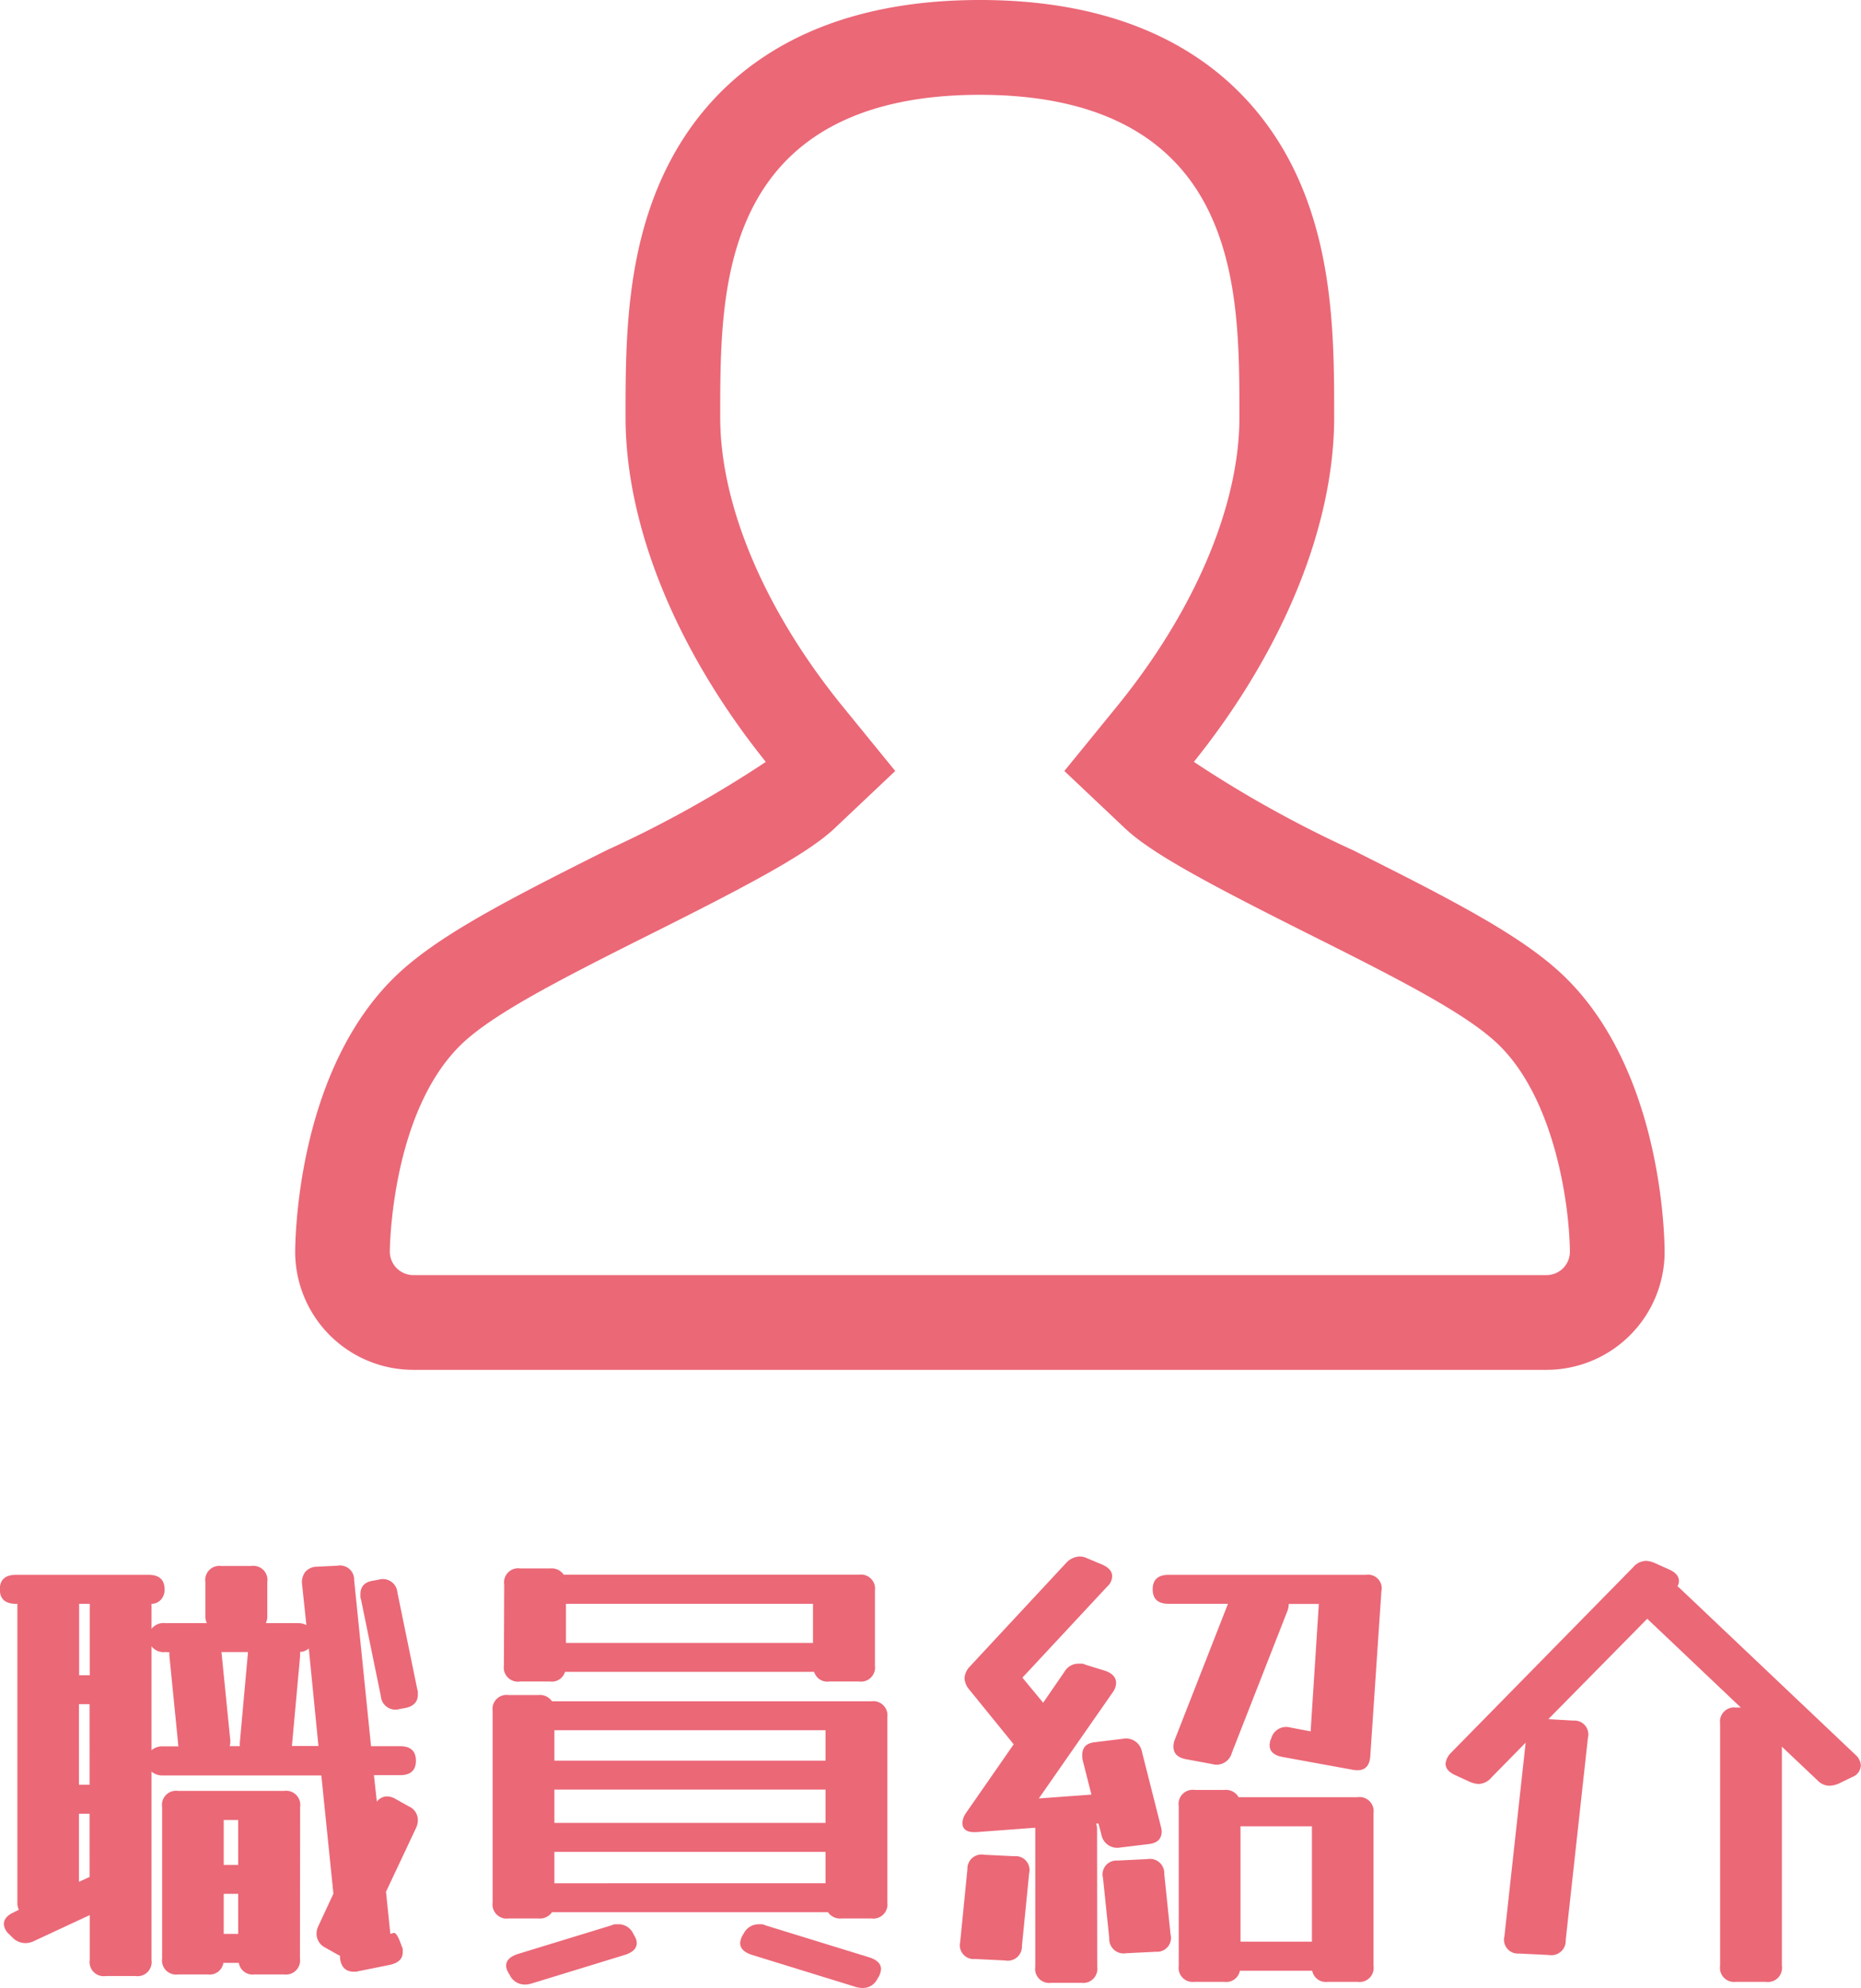 <svg xmlns="http://www.w3.org/2000/svg" viewBox="0 0 57.855 61.788"><defs><style>.a,.b{fill:#eb6877;}.b{stroke:#eb6877;stroke-width:0.3px;}</style></defs><g transform="translate(-1104.035 -19.85)"><path class="a" d="M5.745.12a.438.438,0,0,1-.495.5H4.32a.438.438,0,0,1-.495-.5V-1.275l-1.74.81a.6.6,0,0,1-.27.06.56.56,0,0,1-.4-.18l-.09-.09A.465.465,0,0,1,1.155-.99q0-.225.285-.36l.18-.09a.5.5,0,0,1-.045-.225V-10.95H1.53q-.5,0-.5-.45t.5-.45H5.655q.495,0,.495.45a.446.446,0,0,1-.12.33.389.389,0,0,1-.285.12v.78a.467.467,0,0,1,.42-.18h1.3a.5.5,0,0,1-.045-.225v-1.05a.438.438,0,0,1,.495-.5h.93a.438.438,0,0,1,.5.5v1.05a.5.5,0,0,1-.045.225h.99a.6.6,0,0,1,.27.06l-.135-1.275a.521.521,0,0,1,.105-.382.486.486,0,0,1,.36-.157l.63-.03a.44.44,0,0,1,.525.45l.525,5.16h.9q.495,0,.495.45t-.495.45h-.81l.09.825a.4.4,0,0,1,.315-.165.557.557,0,0,1,.285.09l.405.225a.463.463,0,0,1,.27.42.563.563,0,0,1-.06.255L13.035-2,13.17-.69l.1-.03q.105-.03.255.42a.172.172,0,0,1,.03.1V-.12q0,.3-.39.39l-.99.2a.455.455,0,0,1-.135.015q-.39,0-.435-.435v-.06l-.06-.03-.4-.225a.485.485,0,0,1-.27-.42.563.563,0,0,1,.06-.255l.465-1-.375-3.675H6.105a.522.522,0,0,1-.36-.12Zm8.265-8.4a.167.167,0,0,1,.015.075v.075q0,.345-.4.42l-.165.03a.454.454,0,0,1-.585-.4L12.255-11.1a.167.167,0,0,1-.015-.075v-.075q0-.36.4-.42l.165-.03a.454.454,0,0,1,.585.4ZM3.495-10.89v2.16h.33v-2.22h-.33Zm2.67,1.44a.467.467,0,0,1-.42-.18V-6.4a.522.522,0,0,1,.36-.12h.48A.332.332,0,0,1,6.57-6.63L6.3-9.345v-.1Zm4.2.12-.255,2.8h.825l-.3-3.03a.439.439,0,0,1-.27.105ZM8.19-6.75a.532.532,0,0,1-.015.225H8.49V-6.63l.255-2.82H7.92Zm-4.7,1.425h.33V-7.83h-.33Zm6.87,5.4A.438.438,0,0,1,9.87.57H8.94A.431.431,0,0,1,8.46.21H7.98A.431.431,0,0,1,7.5.57H6.57A.438.438,0,0,1,6.075.075v-4.71a.438.438,0,0,1,.495-.5h3.3a.438.438,0,0,1,.495.5Zm-6.87-4.5V-2.31l.33-.15V-4.425Zm4.5.195v1.395h.45V-4.23Zm0,3.54h.45V-1.935h-.45ZM16.71-11.55a.438.438,0,0,1,.5-.5h.93a.453.453,0,0,1,.42.195h9.18a.438.438,0,0,1,.495.495V-9.03a.438.438,0,0,1-.495.495h-.93a.426.426,0,0,1-.465-.3H18.6a.426.426,0,0,1-.465.3H17.2a.438.438,0,0,1-.5-.495Zm9.6.6H18.63v1.215h7.68ZM16.35-7.62a.438.438,0,0,1,.495-.495h.93a.453.453,0,0,1,.42.195h9.93a.438.438,0,0,1,.495.495v5.76a.438.438,0,0,1-.495.495h-.93a.453.453,0,0,1-.42-.195h-8.58a.453.453,0,0,1-.42.195h-.93a.438.438,0,0,1-.495-.495Zm10.35.6H18.27v.945H26.7ZM18.27-4.14H26.7V-5.175H18.27Zm0,1.875H26.7V-3.24H18.27ZM17.55.855q-.06.015-.1.022a.547.547,0,0,1-.09.007.517.517,0,0,1-.465-.27l-.015-.03A1.049,1.049,0,0,1,16.8.435.369.369,0,0,1,16.77.3q0-.24.345-.36l2.94-.9a.242.242,0,0,1,.1-.03h.09a.5.5,0,0,1,.465.27l.015.03a1.324,1.324,0,0,1,.075.142.347.347,0,0,1,.03.143q0,.24-.345.36ZM28.08.045q.345.12.345.36a.581.581,0,0,1-.075.24L28.305.72a.5.5,0,0,1-.465.27.547.547,0,0,1-.09-.008Q27.7.975,27.645.96L24.39-.045q-.345-.12-.345-.36a.581.581,0,0,1,.075-.24l.045-.075a.517.517,0,0,1,.465-.27h.09a.242.242,0,0,1,.1.03ZM35.145.33a.438.438,0,0,1-.495.5h-.93a.438.438,0,0,1-.5-.5V-3.99l-1.815.135q-.45.03-.45-.285a.572.572,0,0,1,.105-.3L32.55-6.585,32.535-6.6l-1.38-1.7a.582.582,0,0,1-.135-.345A.58.58,0,0,1,31.185-9l2.985-3.21a.605.605,0,0,1,.42-.21.558.558,0,0,1,.135.015.586.586,0,0,1,.12.045l.465.195q.3.135.3.36a.445.445,0,0,1-.15.315L32.82-8.655l.645.78.66-.96a.5.5,0,0,1,.435-.255h.1a.253.253,0,0,1,.112.03l.63.195q.33.12.33.375a.5.5,0,0,1-.1.285L33.33-4.9l1.635-.12-.27-1.065a.712.712,0,0,1-.015-.165q0-.36.4-.4l.87-.105a.5.5,0,0,1,.585.4l.585,2.31a.827.827,0,0,1,.03.165q0,.36-.42.4l-.87.105a.5.5,0,0,1-.585-.4l-.09-.345h-.075a.484.484,0,0,1,.03.18ZM39.33-6.315a.491.491,0,0,1-.615.345l-.81-.15q-.39-.075-.39-.39a.565.565,0,0,1,.045-.225l1.65-4.215H37.365q-.495,0-.495-.45t.495-.45H43.5a.423.423,0,0,1,.48.51l-.345,5.115q-.03.525-.54.435l-2.19-.4q-.405-.075-.4-.375a.827.827,0,0,1,.03-.165l.015-.015a.482.482,0,0,1,.6-.36l.63.12.255-3.96H41.1a.643.643,0,0,1-.045.225Zm-1.65,1.65a.438.438,0,0,1,.495-.5h.93a.449.449,0,0,1,.435.225h3.7a.438.438,0,0,1,.495.495V.3a.438.438,0,0,1-.495.5h-.93a.428.428,0,0,1-.48-.345h-2.25A.428.428,0,0,1,39.1.8h-.93A.438.438,0,0,1,37.68.3Zm4.14.63H39.6V-.45h2.22ZM32.805-.315a.44.44,0,0,1-.525.45L31.35.09a.43.43,0,0,1-.465-.525L31.11-2.7a.44.44,0,0,1,.525-.45l.93.045a.43.43,0,0,1,.465.525Zm4.62-.36a.432.432,0,0,1-.45.54l-.93.045a.446.446,0,0,1-.525-.465L35.325-2.43a.432.432,0,0,1,.45-.54l.93-.045a.446.446,0,0,1,.525.465ZM49.71-.5a.446.446,0,0,1-.525.465l-.93-.045a.432.432,0,0,1-.45-.54l.66-6.015L47.4-5.55a.541.541,0,0,1-.405.2.8.8,0,0,1-.285-.075l-.435-.2q-.3-.135-.3-.36a.563.563,0,0,1,.165-.33l5.67-5.775a.541.541,0,0,1,.4-.195.8.8,0,0,1,.285.075l.435.195q.3.135.3.36a.373.373,0,0,1-.045.165l.06.045,5.475,5.19a.475.475,0,0,1,.165.33.406.406,0,0,1-.27.36l-.4.195a.816.816,0,0,1-.3.075.517.517,0,0,1-.375-.165L56.43-6.51V.3a.438.438,0,0,1-.5.5h-.93A.438.438,0,0,1,54.51.3V-7.23a.438.438,0,0,1,.495-.495h.15l-2.91-2.76L49.17-7.365l.78.045a.432.432,0,0,1,.45.54Z" transform="translate(1103 80.648)"/><g transform="translate(1113.362 20)"><path class="b" d="M39.285,30.388c-1.248-1.247-3.336-2.336-6.627-3.983a36.042,36.042,0,0,1-5.09-2.842C30.371,20.118,32,16.225,32,12.818c0-2.312,0-5.189-1.294-7.755C29.538,2.753,26.931,0,21.137,0s-8.4,2.753-9.567,5.064c-1.3,2.566-1.3,5.443-1.3,7.755,0,3.408,1.626,7.3,4.431,10.745a35.866,35.866,0,0,1-5.092,2.842c-3.29,1.646-5.378,2.735-6.627,3.983C.223,33.154.014,37.794,0,38.7a3.522,3.522,0,0,0,3.521,3.576H38.75A3.523,3.523,0,0,0,42.273,38.7C42.259,37.795,42.048,33.154,39.285,30.388Zm.094,8.98a.881.881,0,0,1-.628.263H3.521a.88.88,0,0,1-.626-.263.892.892,0,0,1-.254-.631c.008-.443.129-4.394,2.214-6.48.963-.962,2.978-2.006,5.941-3.489,3.163-1.58,4.916-2.522,5.724-3.286L18.3,23.8l-1.548-1.9c-2.439-3-3.839-6.3-3.839-9.077,0-2.138,0-4.559,1.012-6.564,1.211-2.4,3.635-3.612,7.209-3.612s6,1.215,7.208,3.611c1.012,2.006,1.012,4.427,1.012,6.565,0,2.771-1.4,6.08-3.84,9.077l-1.548,1.9,1.783,1.685c.807.763,2.56,1.7,5.724,3.286,2.963,1.481,4.978,2.525,5.941,3.489,1.7,1.7,2.191,4.871,2.214,6.48A.881.881,0,0,1,39.379,39.368Z" transform="translate(0)"/></g></g></svg>